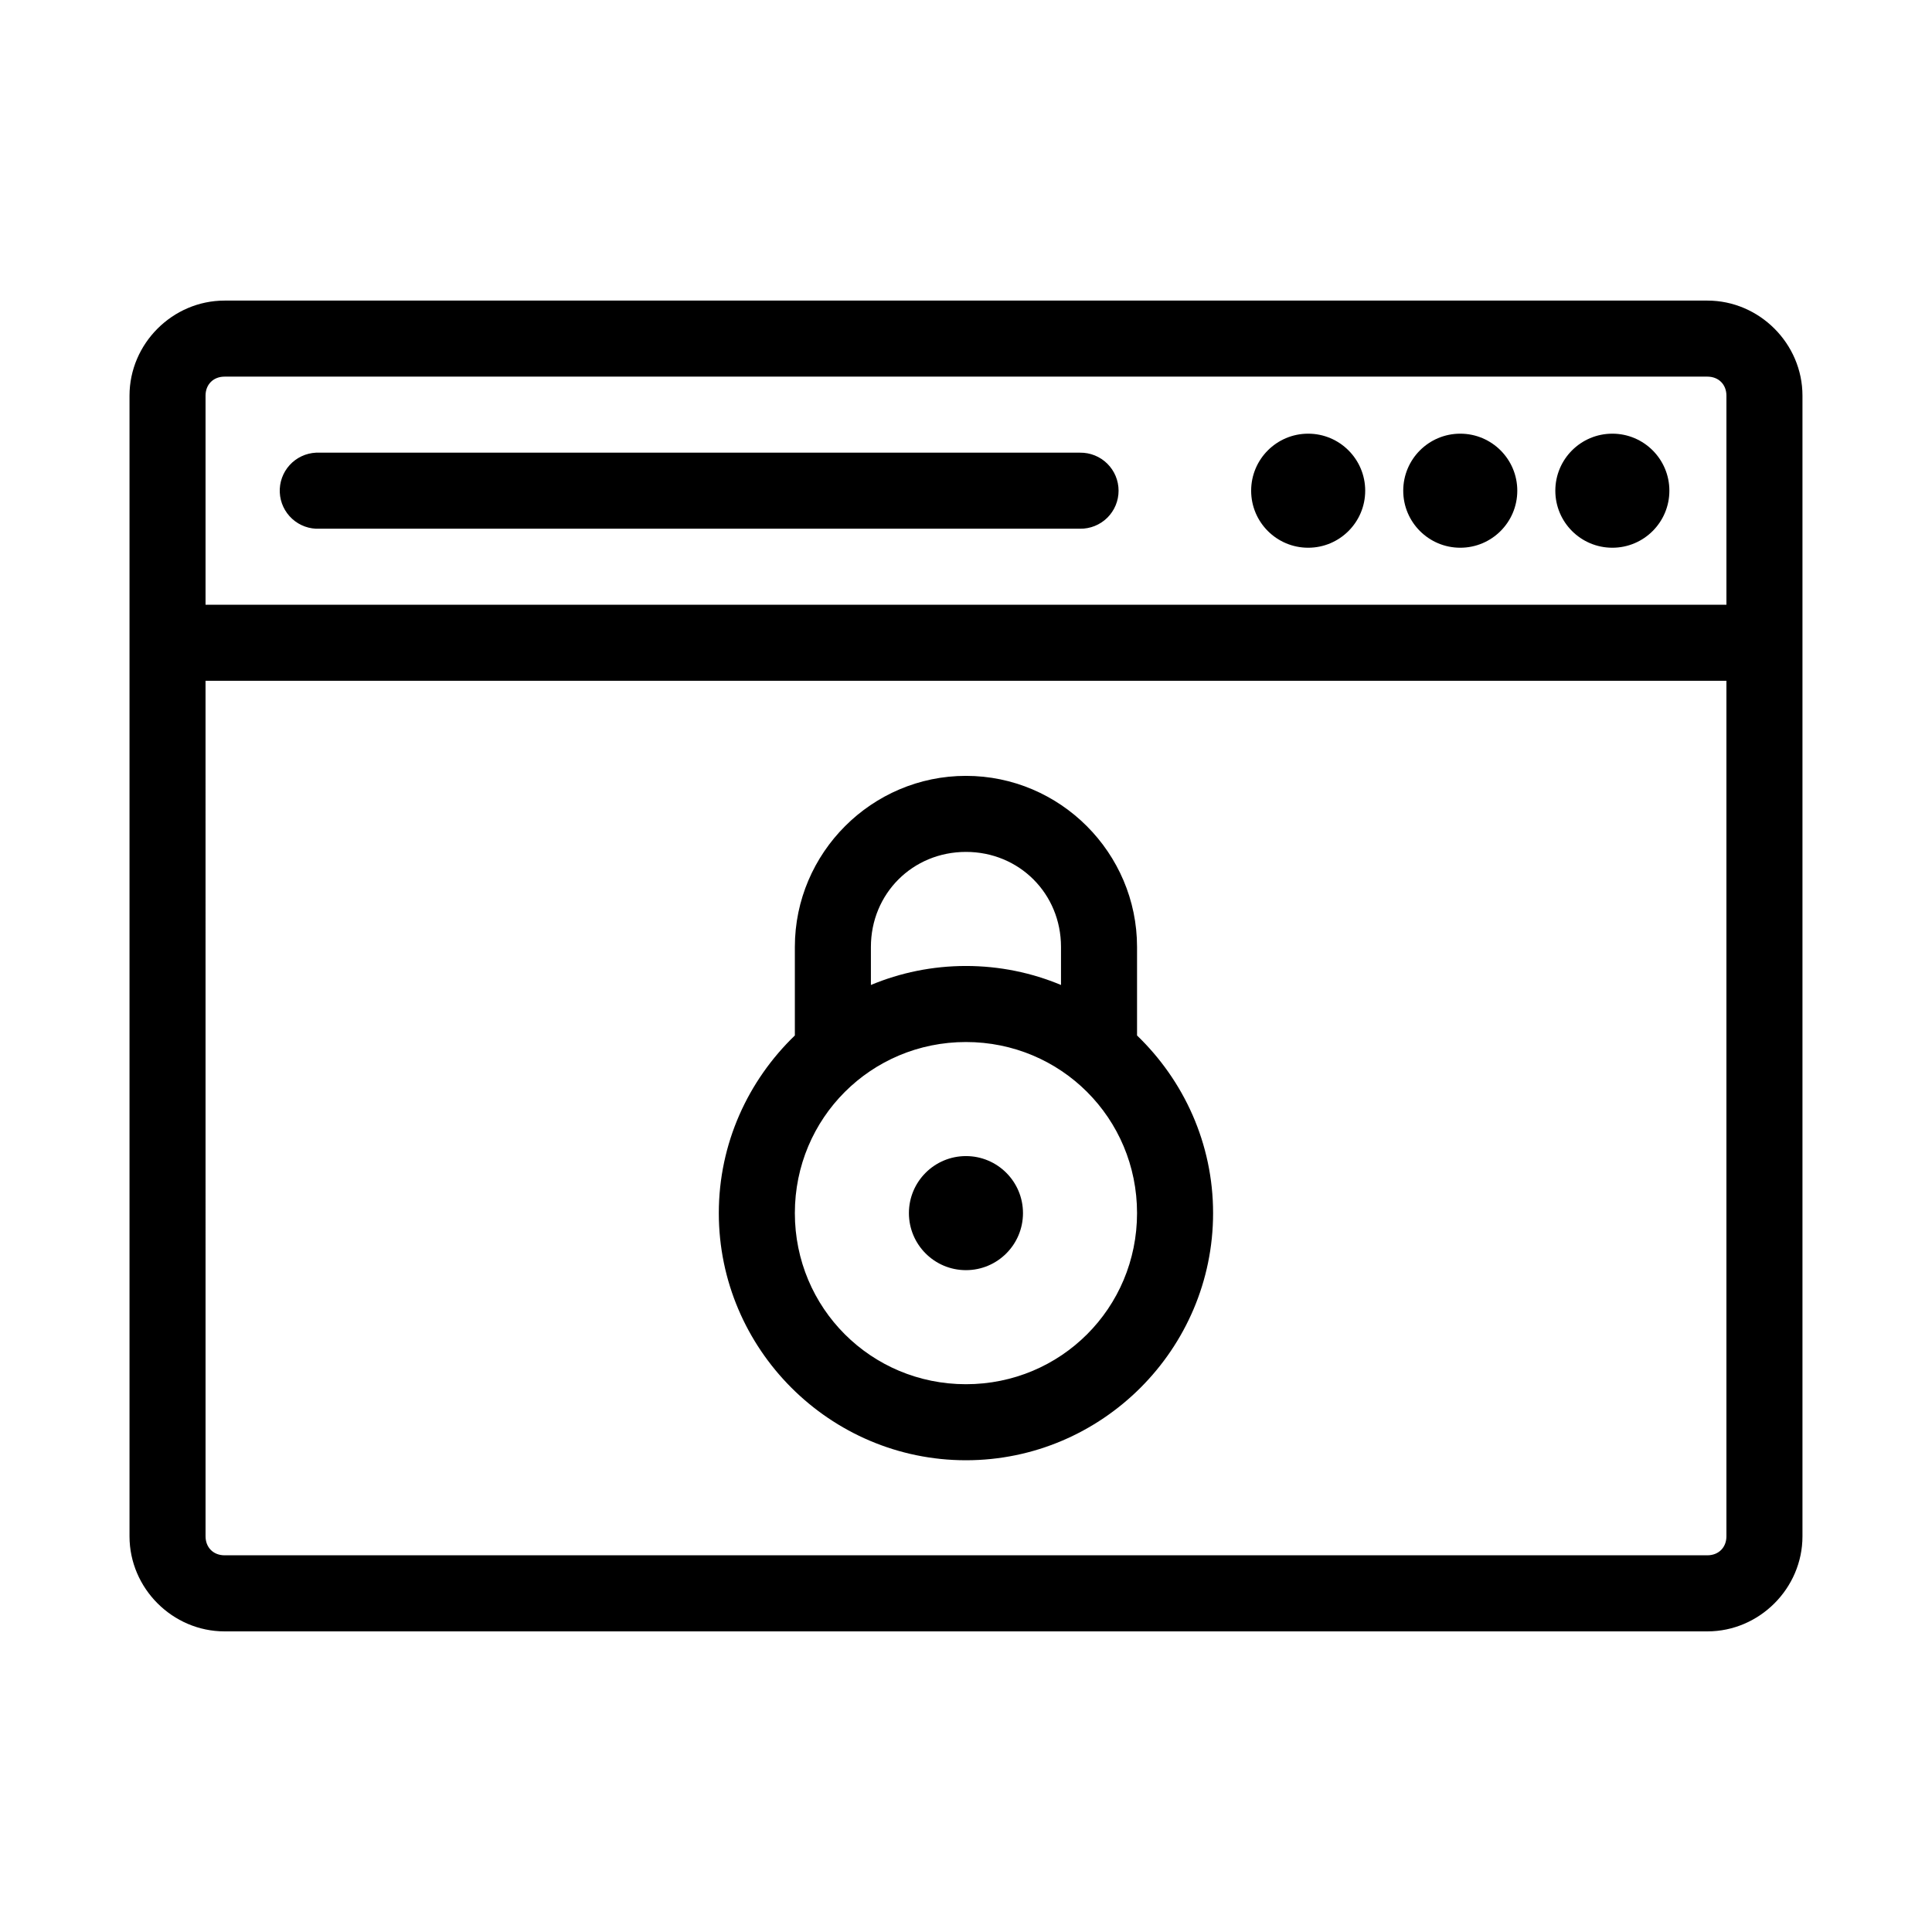 <?xml version="1.0" encoding="UTF-8"?>
<!-- Uploaded to: ICON Repo, www.iconrepo.com, Generator: ICON Repo Mixer Tools -->
<svg fill="#000000" width="800px" height="800px" version="1.1" viewBox="144 144 512 512" xmlns="http://www.w3.org/2000/svg">
 <path d="m203.51 223.66c-13.781 0-25.188 11.41-25.188 25.191v302.29c0 13.781 11.406 25.191 25.188 25.191h392.97c13.781 0 25.191-11.41 25.191-25.191v-302.29c0-13.781-11.41-25.191-25.191-25.191zm0 20.152h392.97c2.965 0 5.039 2.074 5.039 5.039v55.418h-403.05v-55.418c0-2.965 2.07-5.039 5.035-5.039zm287.17 15.117c-8.348 0-15.113 6.766-15.113 15.113s6.766 15.113 15.113 15.113 15.113-6.766 15.113-15.113-6.766-15.113-15.113-15.113zm40.305 0c-8.348 0-15.113 6.766-15.113 15.113s6.766 15.113 15.113 15.113c8.348 0 15.113-6.766 15.113-15.113s-6.766-15.113-15.113-15.113zm40.305 0c-8.348 0-15.113 6.766-15.113 15.113s6.766 15.113 15.113 15.113c8.348 0 15.113-6.766 15.113-15.113s-6.766-15.113-15.113-15.113zm-343.54 5.035c-2.672 0.125-5.188 1.309-6.988 3.285-1.801 1.98-2.742 4.594-2.617 7.266s1.309 5.184 3.285 6.984c1.98 1.805 4.594 2.746 7.266 2.617h201.52c2.699 0.039 5.297-1.004 7.219-2.898 1.922-1.895 3-4.481 3-7.176 0-2.699-1.078-5.281-3-7.176-1.922-1.895-4.519-2.938-7.219-2.902h-201.52c-0.316-0.012-0.629-0.012-0.945 0zm-29.281 60.457h403.05v226.71c0 2.965-2.074 5.039-5.039 5.039h-392.97c-2.965 0-5.035-2.074-5.035-5.039zm201.52 25.191c-24.945 0-45.344 20.398-45.344 45.344v23.457c-12.387 11.941-20.152 28.613-20.152 47.074 0 36.055 29.441 65.496 65.496 65.496 36.051 0 65.492-29.441 65.492-65.496 0-18.461-7.766-35.133-20.152-47.074v-23.457c0-24.945-20.395-45.344-45.34-45.344zm0 20.152c14.129 0 25.188 11.062 25.188 25.191v10.074c-7.746-3.242-16.297-5.035-25.188-5.035-8.895 0-17.441 1.793-25.191 5.035v-10.074c0-14.129 11.059-25.191 25.191-25.191zm0 50.383c25.16 0 45.34 20.18 45.34 45.34 0 25.164-20.18 45.344-45.34 45.344-25.164 0-45.344-20.18-45.344-45.344 0-25.16 20.18-45.34 45.344-45.34zm0 30.227c-8.348 0-15.117 6.766-15.117 15.113 0 8.348 6.769 15.117 15.117 15.117s15.113-6.769 15.113-15.117c0-8.348-6.766-15.113-15.113-15.113z"/>
</svg>
